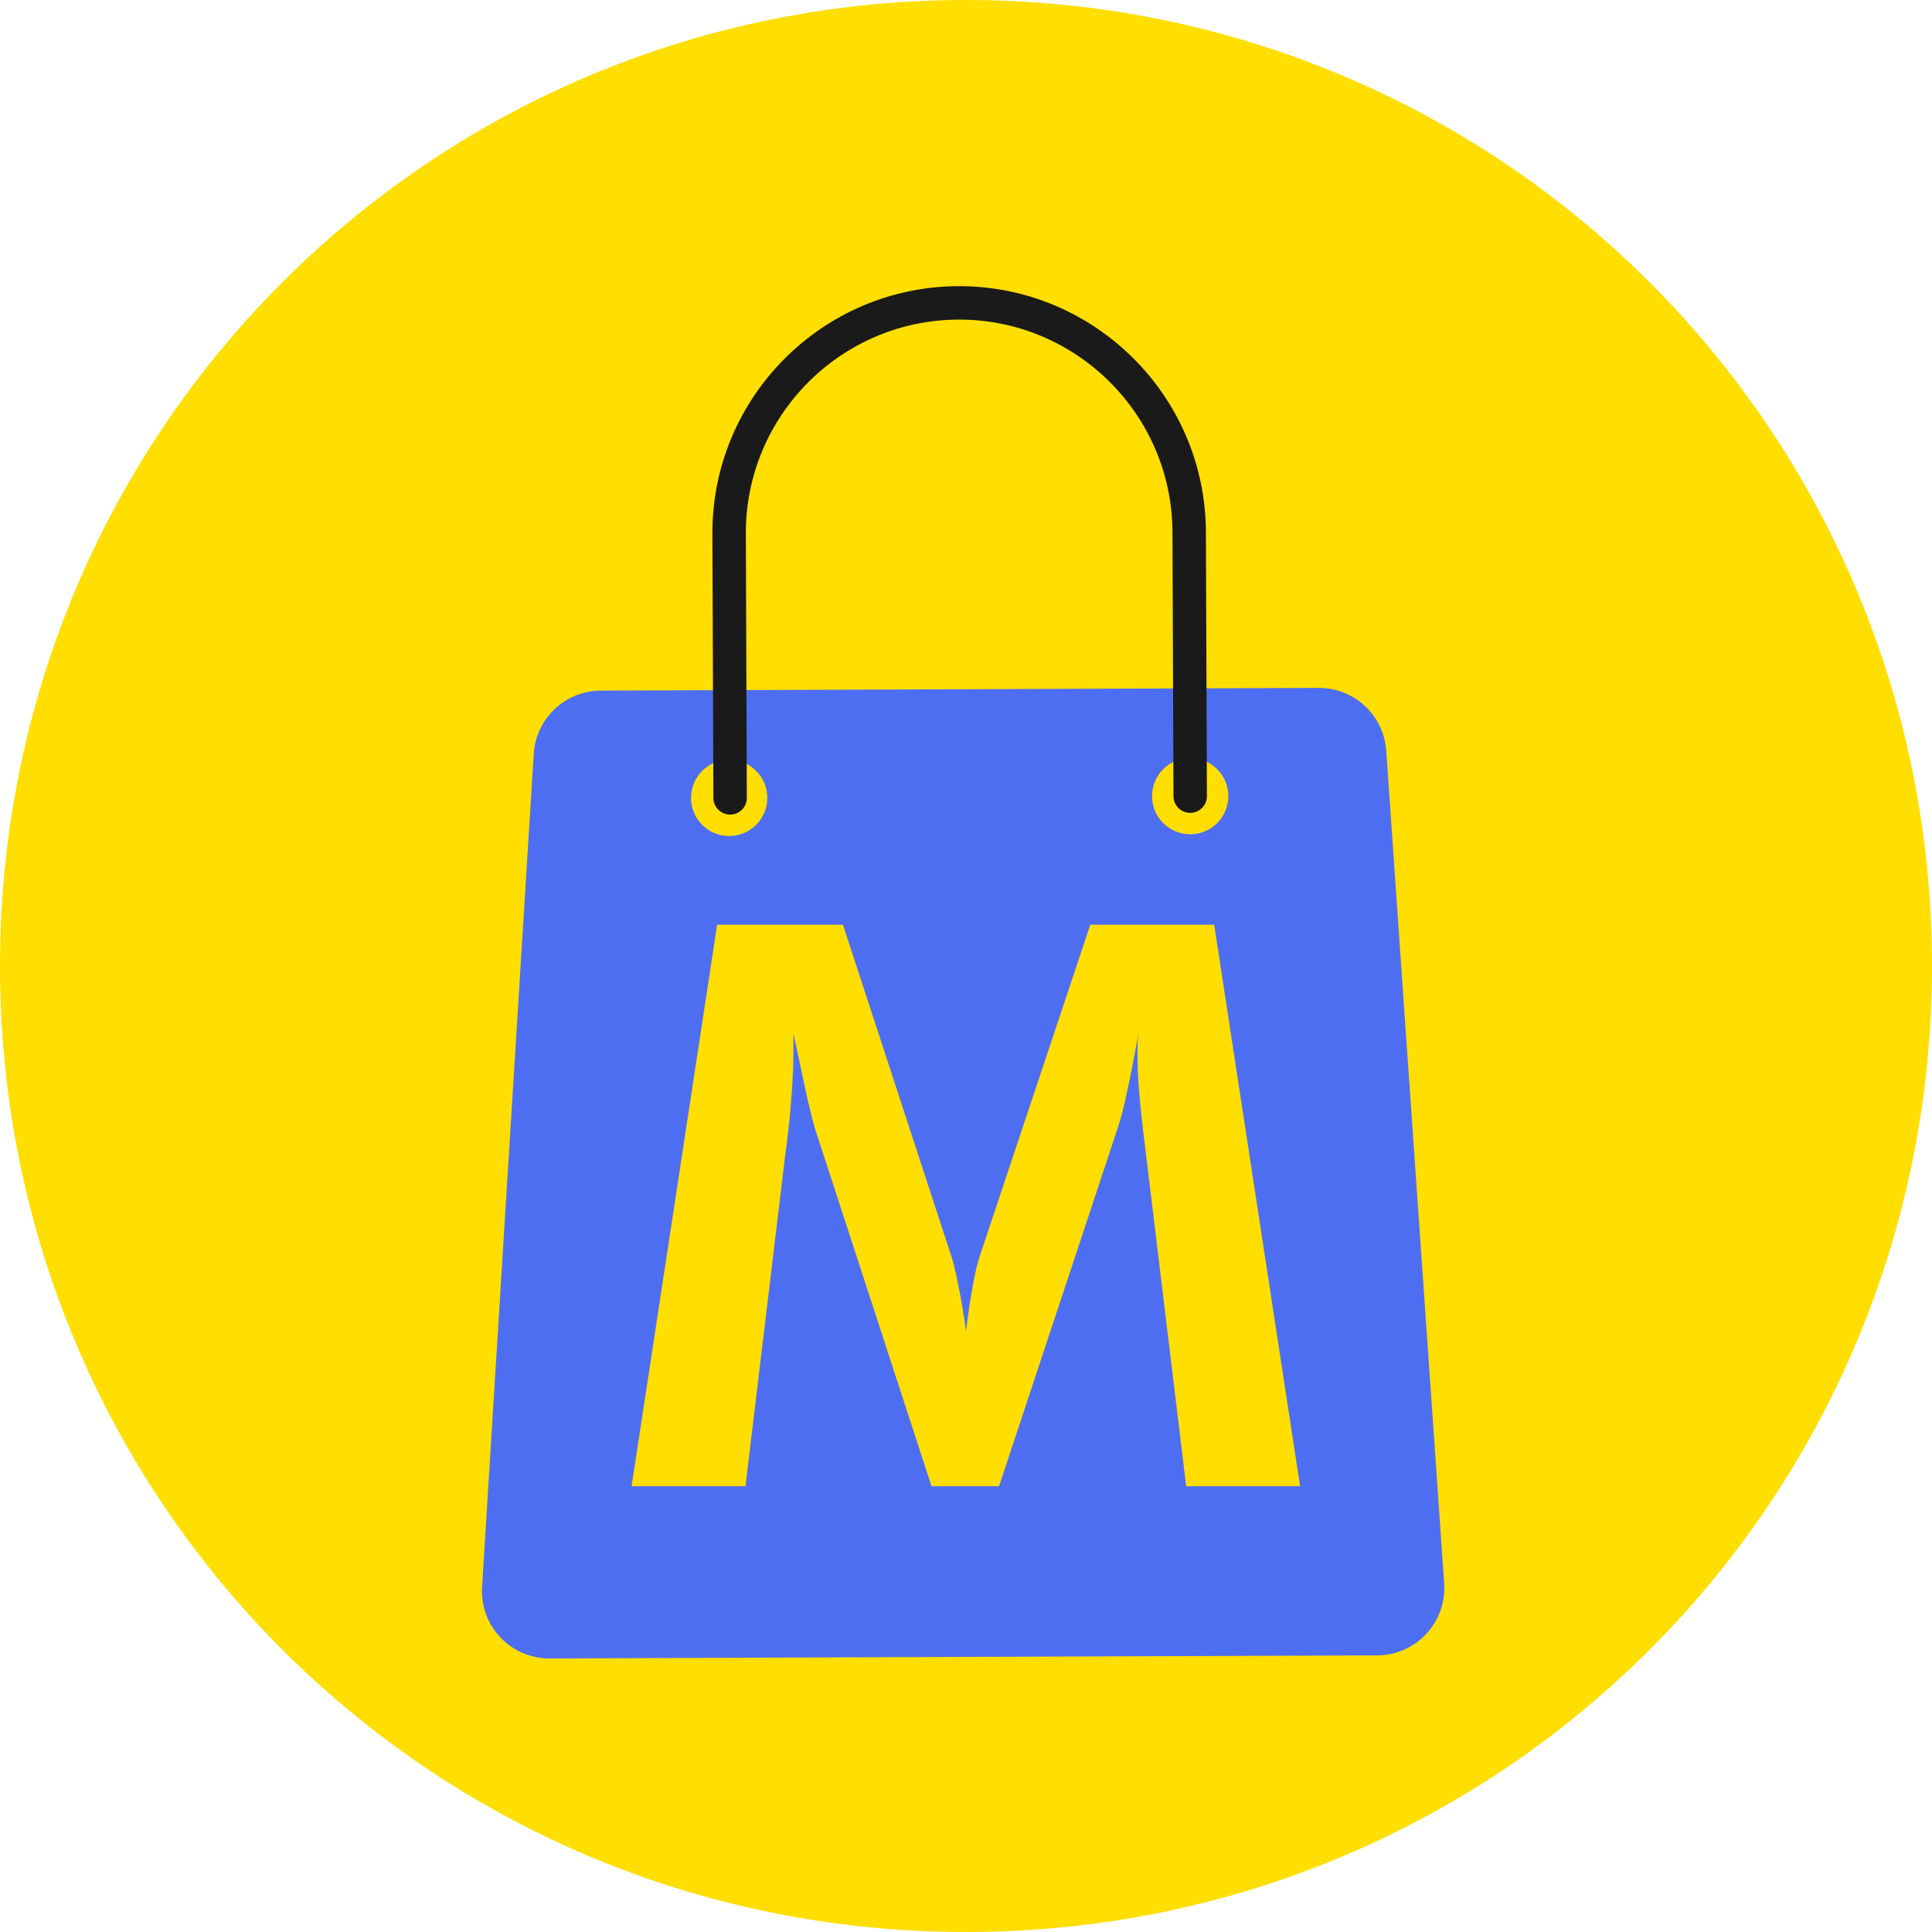 <?xml version="1.0" encoding="UTF-8" standalone="no"?>
<svg
   height="52"
   viewBox="0 0 52 52"
   width="52"
   version="1.1"
   id="svg2"
   sodipodi:docname="favicon.svg"
   inkscape:version="1.3.1 (9b9bdc1480, 2023-11-25, custom)"
   xmlns:inkscape="http://www.inkscape.org/namespaces/inkscape"
   xmlns:sodipodi="http://sodipodi.sourceforge.net/DTD/sodipodi-0.dtd"
   xmlns="http://www.w3.org/2000/svg"
   xmlns:svg="http://www.w3.org/2000/svg">
  <defs
     id="defs2">
    <clipPath
       clipPathUnits="userSpaceOnUse"
       id="clipPath354-2-6">
      <path
         d="M 0,500 H 500 V 0 H 0 Z"
         id="path352-9-7" />
    </clipPath>
    <clipPath
       clipPathUnits="userSpaceOnUse"
       id="clipPath354-2-6-3">
      <path
         d="M 0,500 H 500 V 0 H 0 Z"
         id="path352-9-7-6" />
    </clipPath>
  </defs>
  <sodipodi:namedview
     id="namedview2"
     pagecolor="#ffffff"
     bordercolor="#666666"
     borderopacity="1.0"
     inkscape:showpageshadow="2"
     inkscape:pageopacity="0.0"
     inkscape:pagecheckerboard="0"
     inkscape:deskcolor="#d1d1d1"
     showgrid="false"
     inkscape:zoom="3.1785106"
     inkscape:cx="63.079859"
     inkscape:cy="12.899123"
     inkscape:window-width="1366"
     inkscape:window-height="704"
     inkscape:window-x="0"
     inkscape:window-y="27"
     inkscape:window-maximized="1"
     inkscape:current-layer="svg2" />
  <g
     id="g5"
     transform="matrix(0.369,0,0,0.369,1.471,-1.681)" />
  <path
     id="rect2"
     style="fill:#ffde00;stroke-width:3.017;stroke-linecap:round;stroke-linejoin:round"
     d="M 26,0 C 40.404,0 52,11.596 52,26 52,40.404 40.404,52 26,52 11.596,52 0,40.404 0,26 0,11.596 11.596,0 26,0 Z" />
  <g
     id="g2"
     transform="matrix(0.877,0,0,0.877,2.763,6.468)">
    <g
       id="g13"
       transform="matrix(-0.207,-0.055,0.055,-0.207,79.54,103.497)"
       style="stroke:none">
      <g
         id="g12"
         clip-path="url(#clipPath354-2-6-3)"
         style="stroke:none">
        <g
           id="g8"
           transform="translate(397.45,327.622)"
           style="stroke:none">
          <path
             d="m 0,0 -99.328,26.792 c -4.912,1.324 -10.009,-1.389 -11.653,-6.203 l -38.664,-113.177 c -1.804,-5.283 1.234,-10.992 6.624,-12.446 l 114.497,-30.882 c 5.39,-1.454 10.887,1.952 11.984,7.427 L 6.955,-11.222 C 7.954,-6.233 4.912,-1.325 0,0"
             style="fill:#4e6ef1;fill-opacity:1;fill-rule:nonzero;stroke:none"
             id="path8" />
        </g>
        <g
           id="g9"
           transform="translate(317.218,333.271)"
           style="stroke:none">
          <path
             d="m 0,0 c -0.786,-2.915 -3.786,-4.64 -6.7,-3.854 -2.915,0.786 -4.64,3.786 -3.854,6.701 0.786,2.914 3.786,4.639 6.7,3.853 C -0.939,5.914 0.786,2.914 0,0"
             style="fill:#ffde00;fill-opacity:1;fill-rule:nonzero;stroke:none"
             id="path9" />
        </g>
        <g
           id="g10"
           transform="translate(380.999,316.067)"
           style="stroke:none">
          <path
             d="m 0,0 c -0.787,-2.915 -3.786,-4.64 -6.701,-3.854 -2.914,0.787 -4.64,3.786 -3.854,6.701 0.786,2.914 3.786,4.64 6.701,3.854 C -0.939,5.915 0.786,2.915 0,0"
             style="fill:#ffde00;fill-opacity:1;fill-rule:nonzero;stroke:none"
             id="path10" />
        </g>
        <g
           id="g11"
           transform="translate(374.966,315.214)"
           style="stroke:none">
          <path
             d="m 0,0 c -1.277,0.345 -2.033,1.659 -1.688,2.937 l 9.854,36.536 c 4.39,16.273 -5.278,33.083 -21.552,37.472 -16.272,4.389 -33.082,-5.279 -37.471,-21.552 l -9.855,-36.536 c -0.345,-1.278 -1.659,-2.034 -2.936,-1.689 -1.278,0.344 -2.034,1.659 -1.69,2.936 l 9.856,36.537 c 5.077,18.823 24.521,30.006 43.344,24.929 C 6.686,76.493 17.869,57.049 12.792,38.225 L 2.937,1.689 C 2.592,0.411 1.278,-0.345 0,0"
             style="fill:#1a1a1a;fill-opacity:1;fill-rule:nonzero;stroke:none"
             id="path11" />
        </g>
      </g>
    </g>
    <path
       style="font-size:24.107px;line-height:1.25;font-family:'Futura Hv BT';-inkscape-font-specification:'Futura Hv BT';fill:#ffde00;stroke-width:0.437"
       d="M 16.233,38.238 18.858,21.005 h 3.861 l 3.319,10.147 q 0.106,0.318 0.224,0.93 0.129,0.612 0.235,1.401 0.094,-0.8 0.212,-1.424 0.118,-0.636 0.224,-0.93 L 30.311,21.005 h 3.802 l 2.637,17.233 h -3.496 l -1.259,-10.394 q -0.141,-1.154 -0.188,-1.742 -0.047,-0.589 -0.047,-1.095 0,-0.271 0,-0.4 0.012,-0.141 0.024,-0.247 -0.177,1.012 -0.341,1.754 -0.153,0.73 -0.283,1.106 L 27.51,38.238 H 25.438 L 21.848,27.22 q -0.047,-0.153 -0.212,-0.848 -0.153,-0.694 -0.436,-2.025 v 0.506 q 0,1.201 -0.212,2.943 l -0.012,0.047 -1.248,10.394 z"
       id="text3"
       aria-label="M" />
  </g>
</svg>
